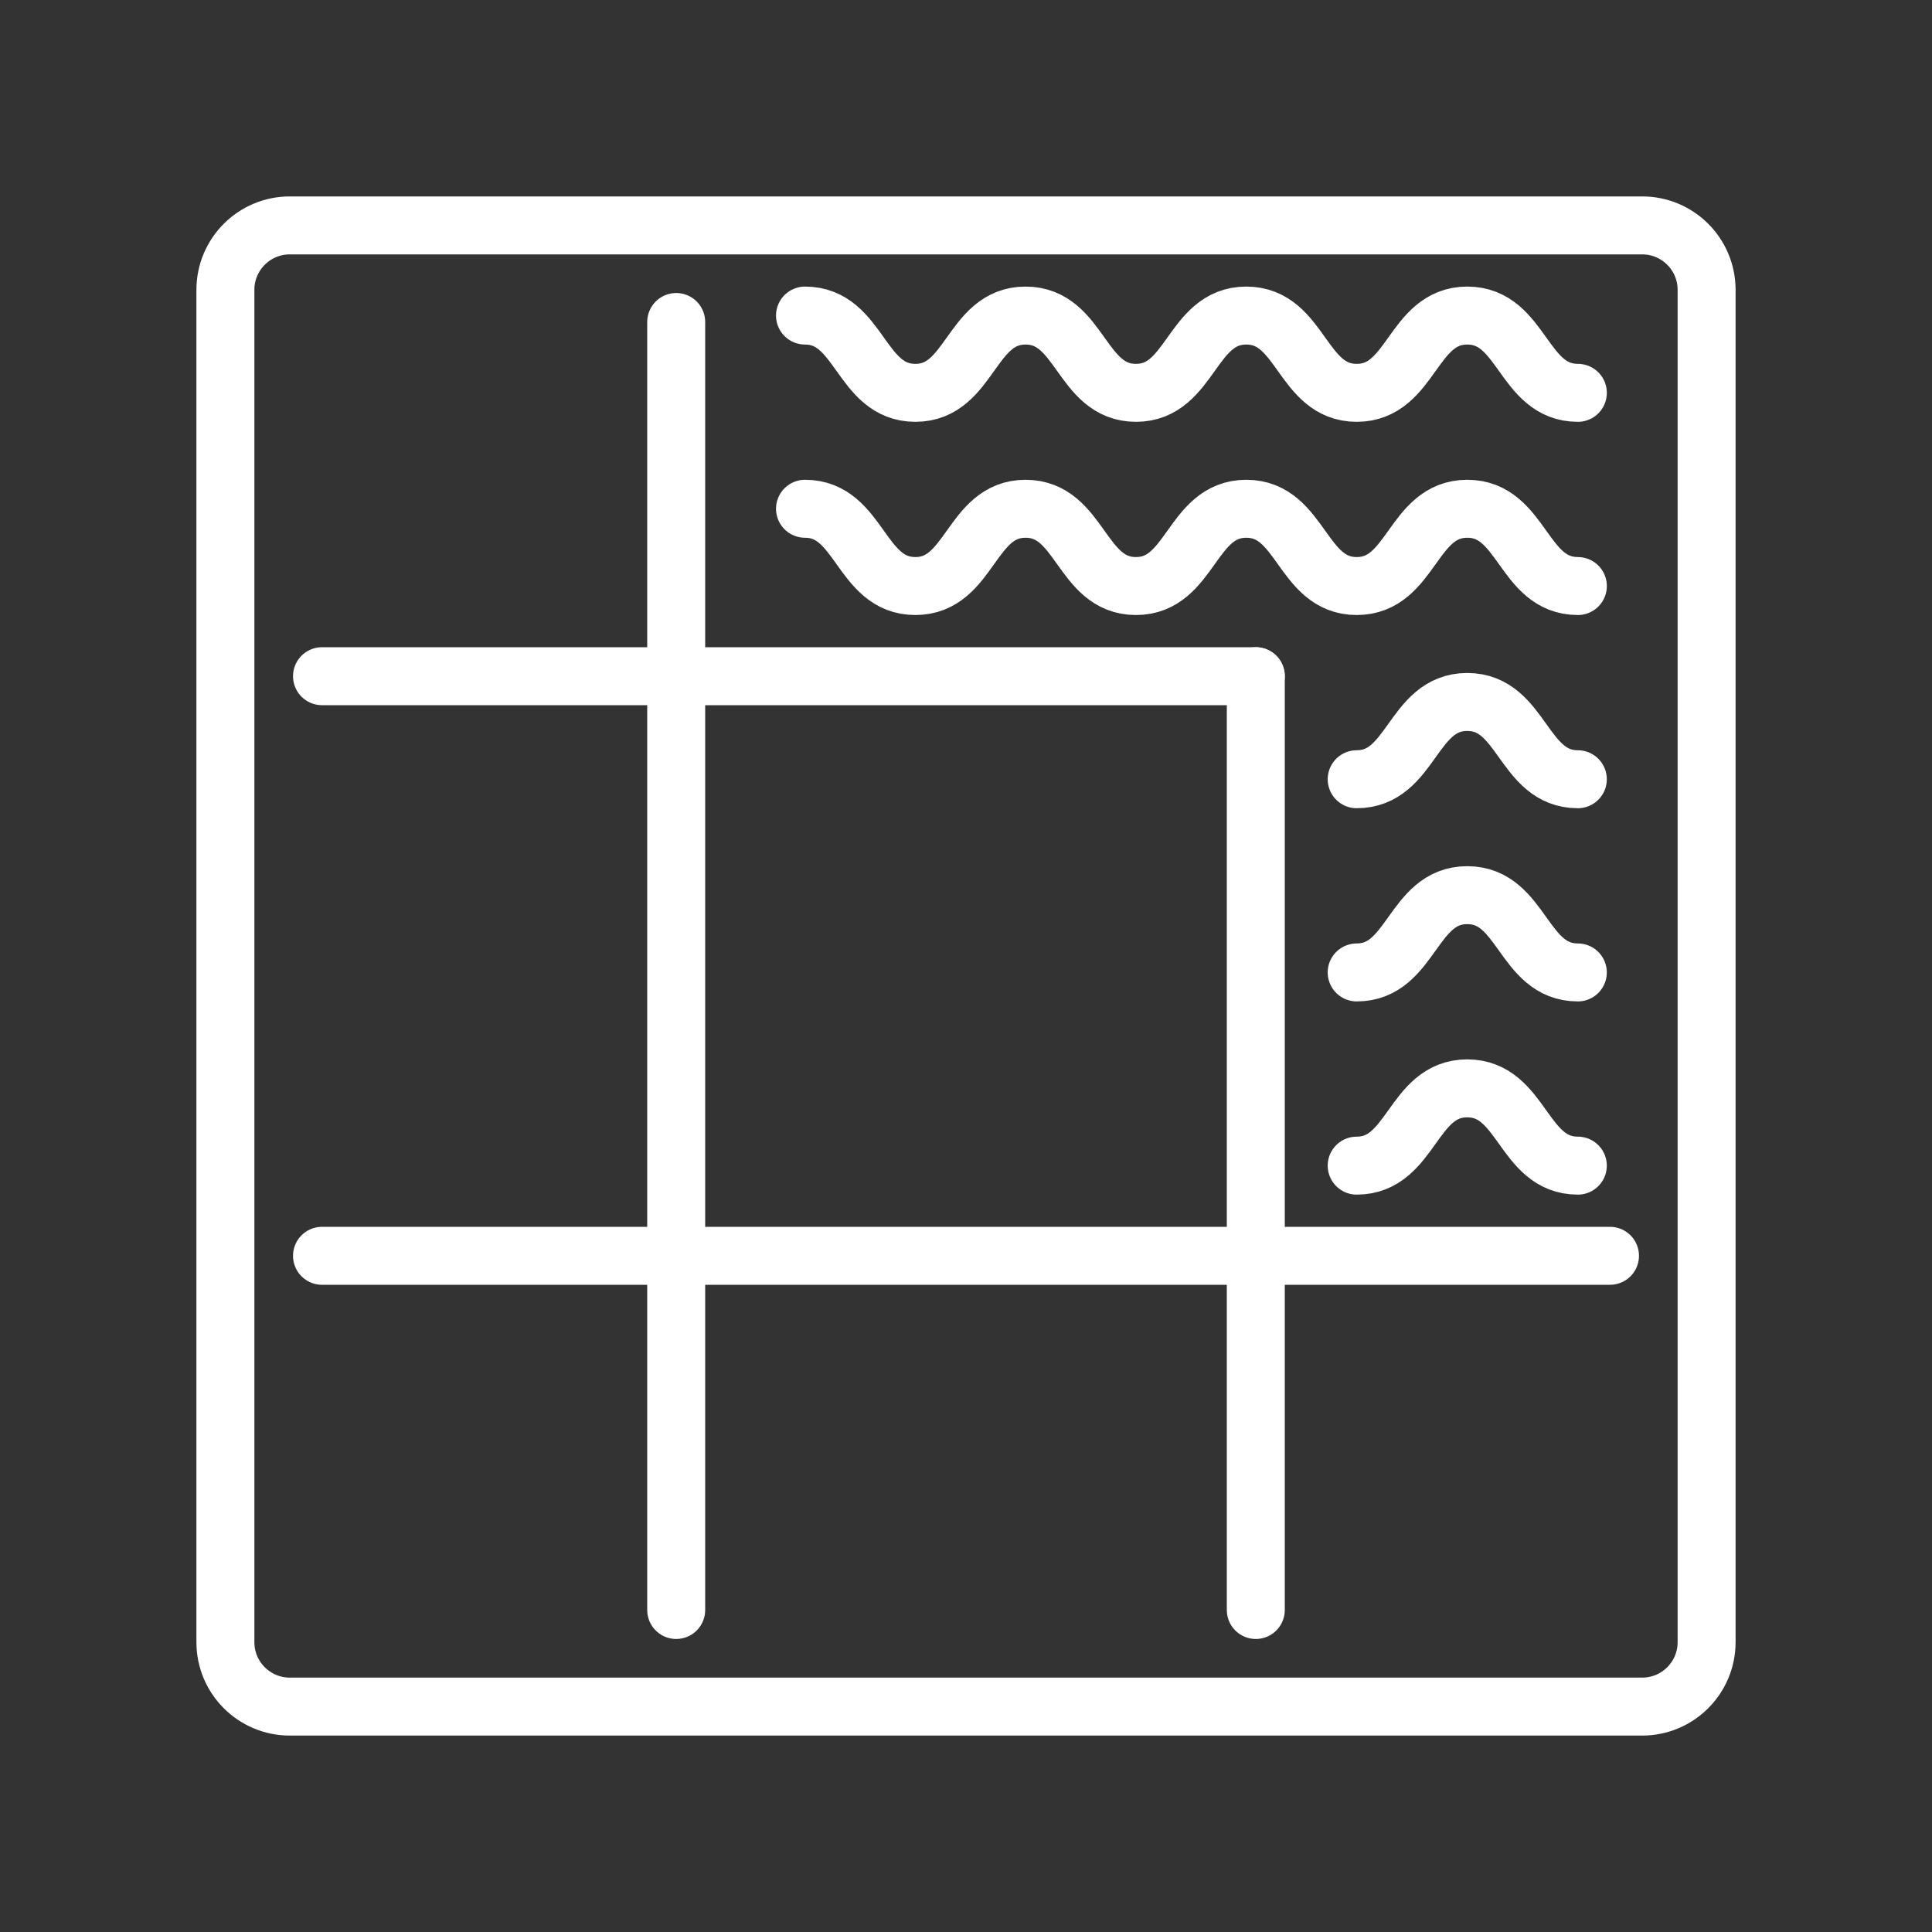 <?xml version="1.0" encoding="utf-8"?>
<!-- Generator: Adobe Illustrator 16.0.0, SVG Export Plug-In . SVG Version: 6.00 Build 0)  -->
<!DOCTYPE svg PUBLIC "-//W3C//DTD SVG 1.1//EN" "http://www.w3.org/Graphics/SVG/1.1/DTD/svg11.dtd">
<svg version="1.1" id="Calque_1" xmlns="http://www.w3.org/2000/svg" xmlns:xlink="http://www.w3.org/1999/xlink" x="0px" y="0px"
	 width="60px" height="60px" viewBox="0 0 60 60" enable-background="new 0 0 60 60" xml:space="preserve">
<rect x="0" y="0" width="60" height="60" fill="#333333" stroke="none"/>
<g>
	<path fill="none" stroke="#FFFFFF" stroke-width="1.8" stroke-linecap="round" stroke-linejoin="round" stroke-miterlimit="10" d="
		M51,53H9c-1.104,0-2-0.896-2-2V9c0-1.104,0.896-2,2-2h42c1.104,0,2,0.896,2,2v42C53,52.104,52.104,53,51,53z"/>
	
		<polyline fill="none" stroke="#FFFFFF" stroke-width="1.8" stroke-linecap="round" stroke-linejoin="round" stroke-miterlimit="10" points="
		21,50 21,39 39,39 39,50 	"/>
	
		<polyline fill="none" stroke="#FFFFFF" stroke-width="1.8" stroke-linecap="round" stroke-linejoin="round" stroke-miterlimit="10" points="
		39,21 21,21 21,10 	"/>
	
		<polyline fill="none" stroke="#FFFFFF" stroke-width="1.8" stroke-linecap="round" stroke-linejoin="round" stroke-miterlimit="10" points="
		50,39 39,39 39,21 	"/>
	
		<polyline fill="none" stroke="#FFFFFF" stroke-width="1.8" stroke-linecap="round" stroke-linejoin="round" stroke-miterlimit="10" points="
		10,21 21,21 21,39 10,39 	"/>
	<path fill="none" stroke="#FFFFFF" stroke-width="1.8" stroke-linecap="round" stroke-linejoin="round" stroke-miterlimit="10" d="
		M25,9.8c1.713,0,1.713,2.4,3.427,2.4c1.712,0,1.712-2.4,3.423-2.4c1.714,0,1.714,2.4,3.428,2.4c1.713,0,1.713-2.4,3.427-2.4
		s1.714,2.4,3.429,2.4c1.717,0,1.717-2.4,3.434-2.4s1.717,2.4,3.434,2.4"/>
	<path fill="none" stroke="#FFFFFF" stroke-width="1.8" stroke-linecap="round" stroke-linejoin="round" stroke-miterlimit="10" d="
		M25,15.8c1.713,0,1.713,2.4,3.427,2.4c1.712,0,1.712-2.4,3.423-2.4c1.714,0,1.714,2.4,3.428,2.4c1.713,0,1.713-2.4,3.427-2.4
		s1.714,2.4,3.429,2.4c1.717,0,1.717-2.4,3.434-2.4s1.717,2.4,3.434,2.4"/>
	<path fill="none" stroke="#FFFFFF" stroke-width="1.8" stroke-linecap="round" stroke-linejoin="round" stroke-miterlimit="10" d="
		M42.133,24.2c1.717,0,1.717-2.4,3.434-2.4s1.717,2.4,3.434,2.4"/>
	<path fill="none" stroke="#FFFFFF" stroke-width="1.8" stroke-linecap="round" stroke-linejoin="round" stroke-miterlimit="10" d="
		M42.133,30.2c1.717,0,1.717-2.4,3.434-2.4s1.717,2.4,3.434,2.4"/>
	<path fill="none" stroke="#FFFFFF" stroke-width="1.8" stroke-linecap="round" stroke-linejoin="round" stroke-miterlimit="10" d="
		M42.133,36.2c1.717,0,1.717-2.4,3.434-2.4s1.717,2.4,3.434,2.4"/>
</g>
</svg>
